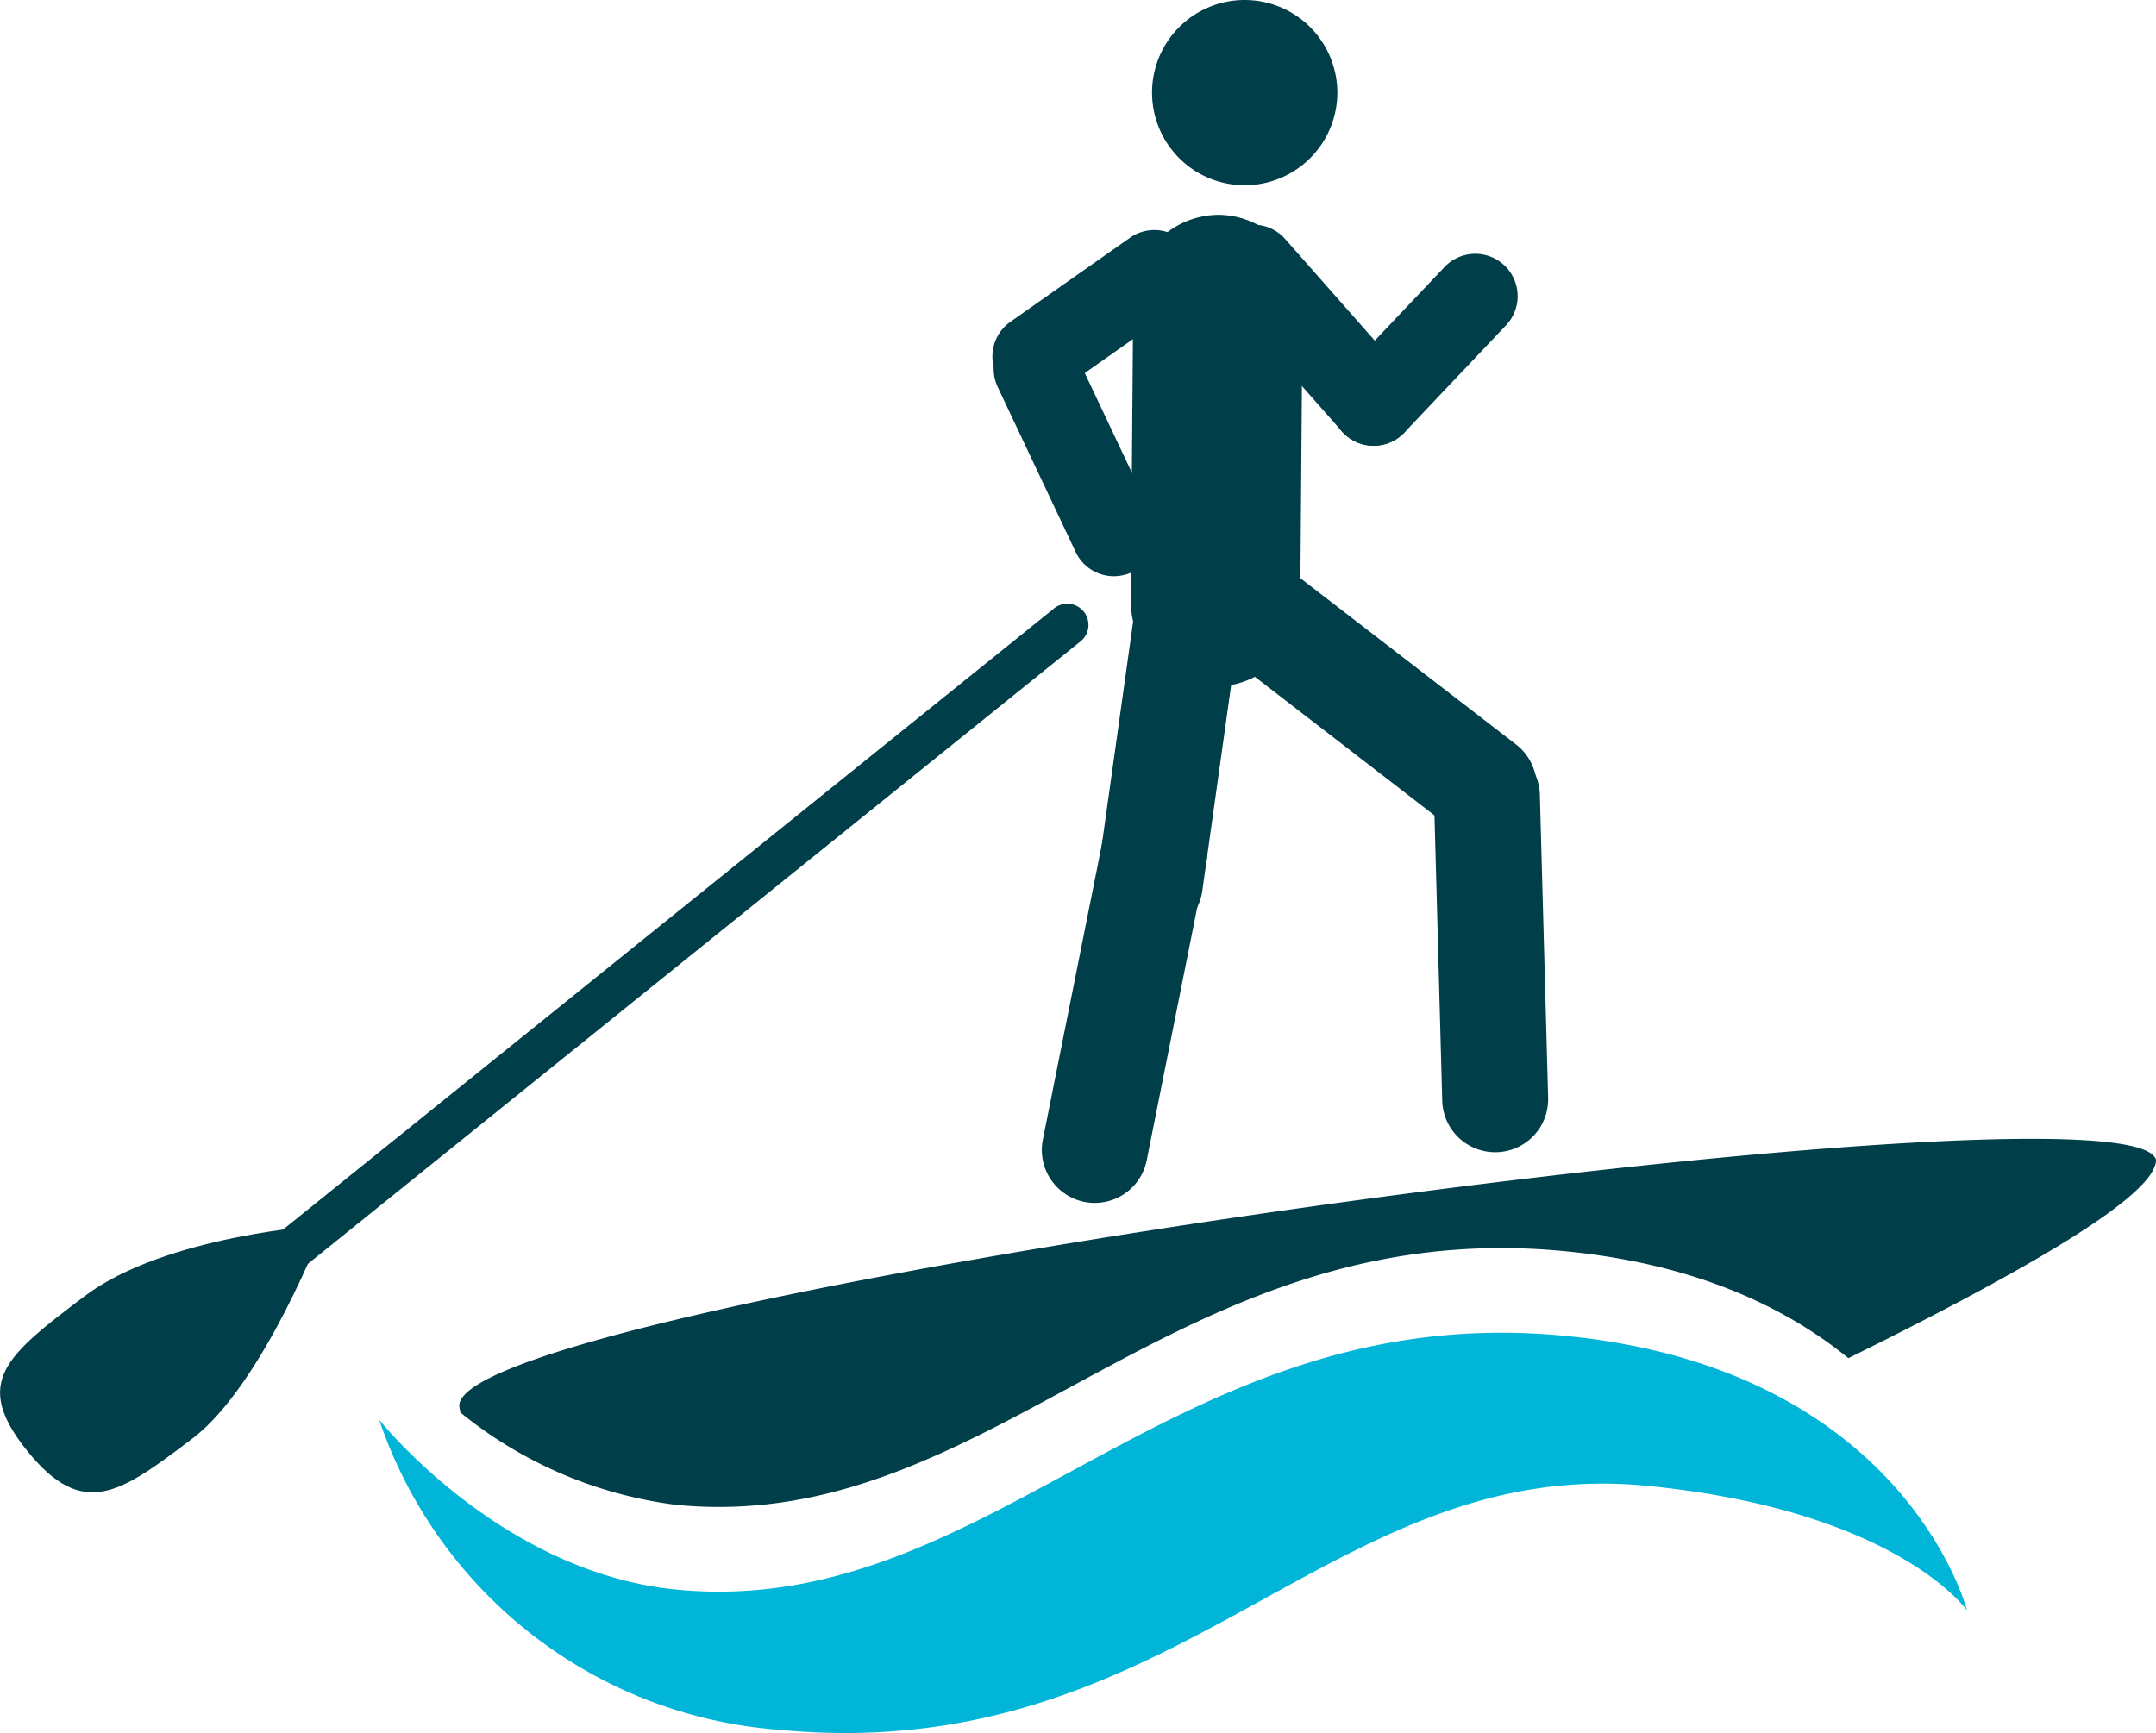 <svg id="Groupe_763" data-name="Groupe 763" xmlns="http://www.w3.org/2000/svg" xmlns:xlink="http://www.w3.org/1999/xlink" width="118.059" height="94.921" viewBox="0 0 118.059 94.921">
  <defs>
    <clipPath id="clip-path">
      <rect id="Rectangle_386" data-name="Rectangle 386" width="118.059" height="94.921" fill="none"/>
    </clipPath>
  </defs>
  <g id="Groupe_762" data-name="Groupe 762" transform="translate(0 0)" clip-path="url(#clip-path)">
    <path id="Tracé_1230" data-name="Tracé 1230" d="M8.952,36.236S15.564,44.6,25.23,45.543c17.31,1.686,27.19-15.991,48.686-13.894C92.525,33.464,95.9,46.681,95.9,46.681S92.059,41.2,78.353,39.858c-17.456-1.7-25.68,15.5-47.61,13.356A25.1,25.1,0,0,1,8.952,36.236" transform="translate(11.809 41.521)" fill="#00b5d8"/>
    <path id="Tracé_1231" data-name="Tracé 1231" d="M37.209,39.928a2.9,2.9,0,0,1-2.9-2.82L33.86,20.554a2.9,2.9,0,0,1,2.818-2.978,2.841,2.841,0,0,1,2.978,2.818l.452,16.556a2.9,2.9,0,0,1-2.818,2.978h-.081" transform="translate(44.665 23.181)" fill="#003e4a"/>
    <path id="Tracé_1232" data-name="Tracé 1232" d="M44.139,28.874a2.9,2.9,0,0,1-1.77-.6L29.257,18.155a2.9,2.9,0,1,1,3.541-4.59L45.913,23.679a2.9,2.9,0,0,1-1.774,5.195" transform="translate(37.106 17.099)" fill="#003e4a"/>
    <path id="Tracé_1233" data-name="Tracé 1233" d="M27.5,40.945a2.973,2.973,0,0,1-.571-.056,2.9,2.9,0,0,1-2.275-3.411L27.9,21.237a2.9,2.9,0,1,1,5.684,1.136L30.34,38.614A2.9,2.9,0,0,1,27.5,40.945" transform="translate(32.451 24.94)" fill="#003e4a"/>
    <path id="Tracé_1234" data-name="Tracé 1234" d="M28.8,34.743a3.008,3.008,0,0,1-.406-.028,2.9,2.9,0,0,1-2.468-3.275l2.3-16.4a2.9,2.9,0,0,1,5.742.807l-2.3,16.4a2.9,2.9,0,0,1-2.866,2.5" transform="translate(34.167 16.549)" fill="#003e4a"/>
    <path id="Tracé_1235" data-name="Tracé 1235" d="M31.34,30.907H31.3a4.637,4.637,0,0,1-4.6-4.675L26.83,9.676a4.71,4.71,0,0,1,4.673-4.6,4.641,4.641,0,0,1,4.6,4.675l-.128,16.559a4.64,4.64,0,0,1-4.638,4.6" transform="translate(35.224 6.69)" fill="#003e4a"/>
    <path id="Tracé_1236" data-name="Tracé 1236" d="M37.5,17.414a2.3,2.3,0,0,1-1.739-.786L29.175,9.16a2.318,2.318,0,0,1,3.479-3.066l6.584,7.468A2.319,2.319,0,0,1,37.5,17.414" transform="translate(37.721 6.999)" fill="#003e4a"/>
    <path id="Tracé_1237" data-name="Tracé 1237" d="M33.752,16.484a2.319,2.319,0,0,1-1.684-3.915L37.6,6.734a2.32,2.32,0,1,1,3.367,3.191l-5.529,5.835a2.309,2.309,0,0,1-1.684.724" transform="translate(41.465 7.929)" fill="#003e4a"/>
    <path id="Tracé_1238" data-name="Tracé 1238" d="M30.042,21.367a2.317,2.317,0,0,1-2.1-1.329l-4.251-9a2.319,2.319,0,1,1,4.193-1.981l4.253,9a2.32,2.32,0,0,1-2.1,3.309" transform="translate(30.959 10.194)" fill="#003e4a"/>
    <path id="Tracé_1239" data-name="Tracé 1239" d="M25.754,14.686a2.319,2.319,0,0,1-1.336-4.216l6.575-4.622A2.319,2.319,0,0,1,33.66,9.642l-6.575,4.622a2.3,2.3,0,0,1-1.331.422" transform="translate(30.91 7.156)" fill="#003e4a"/>
    <path id="Tracé_1240" data-name="Tracé 1240" d="M10.844,41.516c.009.128.044.248.065.371a23.336,23.336,0,0,0,11.825,5.058C40.047,48.631,49.927,30.955,71.42,33.054c7.247.705,12.162,3.145,15.49,5.856,8.9-4.4,16.846-8.808,16.846-10.861-1.306-5.014-92.913,7.6-92.913,13.467" transform="translate(14.305 35.48)" fill="#003e4a"/>
    <path id="Tracé_1241" data-name="Tracé 1241" d="M2.981,59.31a1.159,1.159,0,0,1-.728-2.062L55.26,14.536a1.159,1.159,0,1,1,1.454,1.8L3.707,59.052a1.145,1.145,0,0,1-.726.257" transform="translate(2.402 18.834)" fill="#003e4a"/>
    <path id="Tracé_1242" data-name="Tracé 1242" d="M1.454,41.253c3.112,3.9,5.193,2.31,9.077-.626s7.22-11.693,7.22-11.693-8.7.55-13.117,3.889c-4.311,3.258-6.148,4.71-3.18,8.43" transform="translate(0.001 38.168)" fill="#003e4a"/>
    <path id="Tracé_1243" data-name="Tracé 1243" d="M37.347,5.074A5.073,5.073,0,1,1,32.273,0a5.076,5.076,0,0,1,5.074,5.074" transform="translate(35.883 0)" fill="#003e4a"/>
  </g>
</svg>
